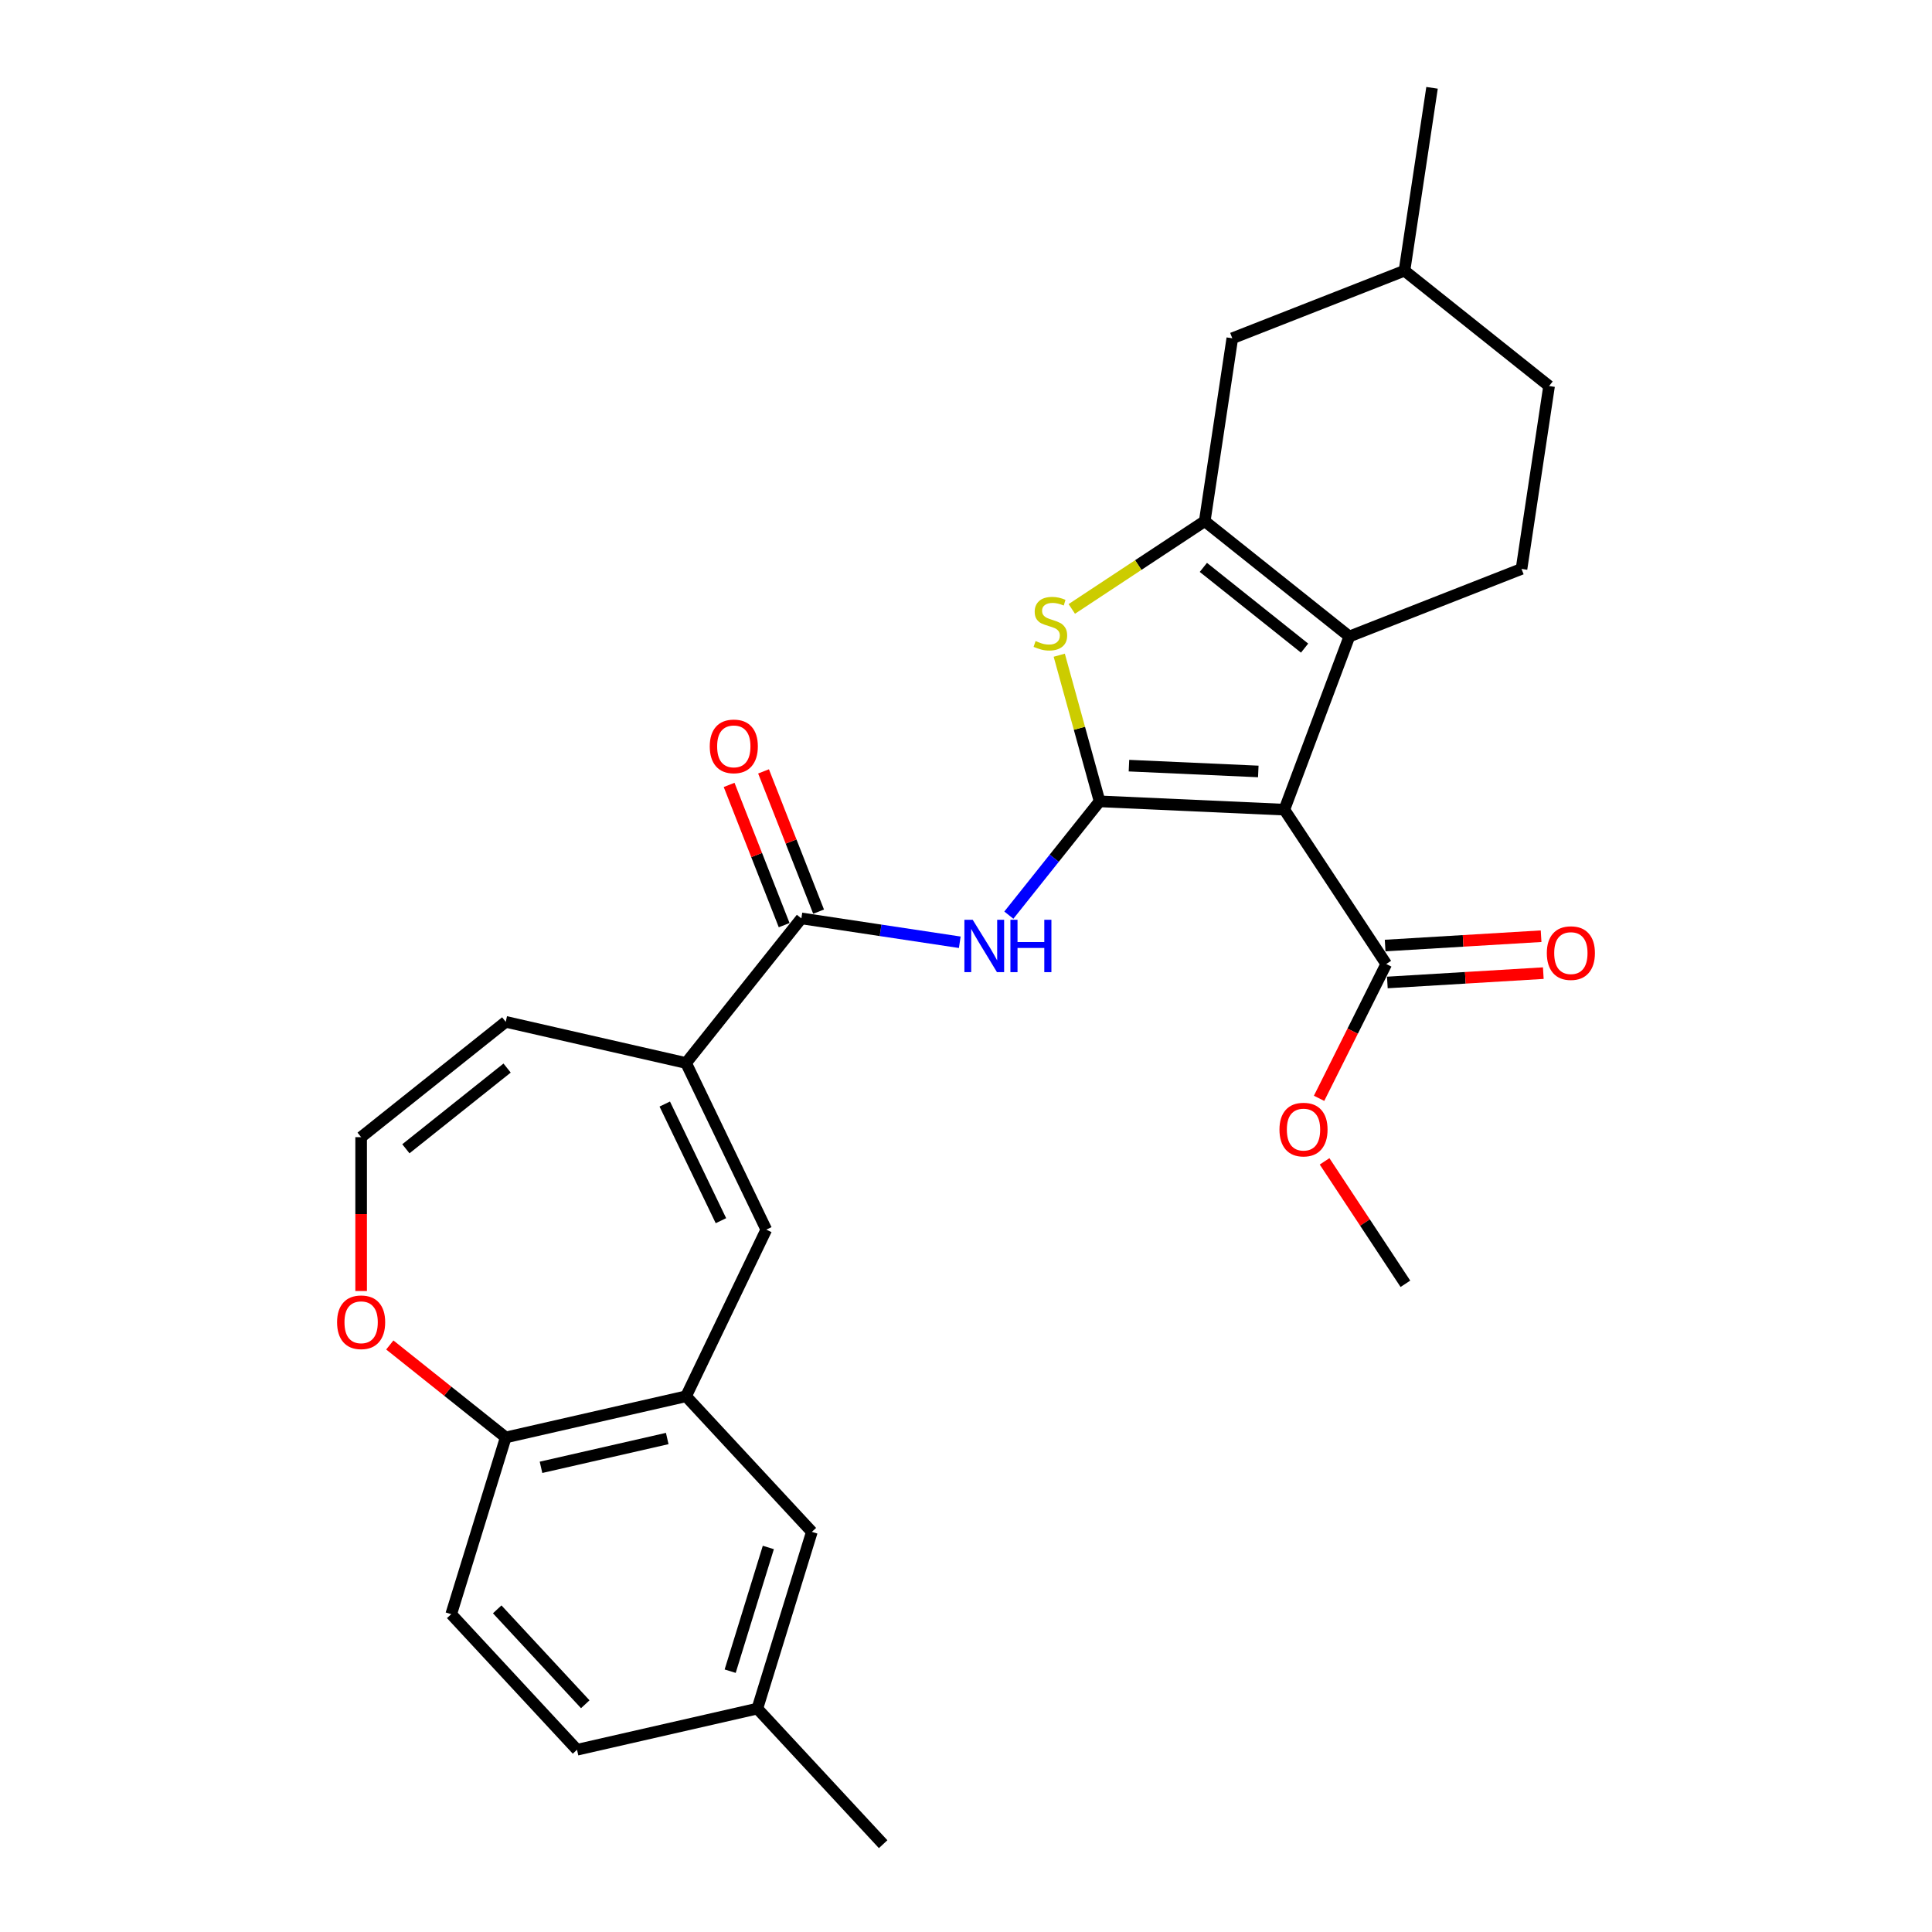 <?xml version='1.0' encoding='iso-8859-1'?>
<svg version='1.1' baseProfile='full'
              xmlns='http://www.w3.org/2000/svg'
                      xmlns:rdkit='http://www.rdkit.org/xml'
                      xmlns:xlink='http://www.w3.org/1999/xlink'
                  xml:space='preserve'
width='1000px' height='1000px' viewBox='0 0 1000 1000'>
<!-- END OF HEADER -->
<rect style='opacity:1.0;fill:#FFFFFF;stroke:none' width='1000' height='1000' x='0' y='0'> </rect>
<path class='bond-0' d='M 569.142,414.78 L 664.778,419.075' style='fill:none;fill-rule:evenodd;stroke:#000000;stroke-width:6px;stroke-linecap:butt;stroke-linejoin:miter;stroke-opacity:1' />
<path class='bond-0' d='M 584.346,396.297 L 651.292,399.303' style='fill:none;fill-rule:evenodd;stroke:#000000;stroke-width:6px;stroke-linecap:butt;stroke-linejoin:miter;stroke-opacity:1' />
<path class='bond-3' d='M 569.142,414.78 L 558.703,376.957' style='fill:none;fill-rule:evenodd;stroke:#000000;stroke-width:6px;stroke-linecap:butt;stroke-linejoin:miter;stroke-opacity:1' />
<path class='bond-3' d='M 558.703,376.957 L 548.265,339.135' style='fill:none;fill-rule:evenodd;stroke:#CCCC00;stroke-width:6px;stroke-linecap:butt;stroke-linejoin:miter;stroke-opacity:1' />
<path class='bond-4' d='M 569.142,414.78 L 545.657,444.229' style='fill:none;fill-rule:evenodd;stroke:#000000;stroke-width:6px;stroke-linecap:butt;stroke-linejoin:miter;stroke-opacity:1' />
<path class='bond-4' d='M 545.657,444.229 L 522.172,473.678' style='fill:none;fill-rule:evenodd;stroke:#0000FF;stroke-width:6px;stroke-linecap:butt;stroke-linejoin:miter;stroke-opacity:1' />
<path class='bond-1' d='M 664.778,419.075 L 698.417,329.446' style='fill:none;fill-rule:evenodd;stroke:#000000;stroke-width:6px;stroke-linecap:butt;stroke-linejoin:miter;stroke-opacity:1' />
<path class='bond-8' d='M 664.778,419.075 L 717.518,498.971' style='fill:none;fill-rule:evenodd;stroke:#000000;stroke-width:6px;stroke-linecap:butt;stroke-linejoin:miter;stroke-opacity:1' />
<path class='bond-10' d='M 698.417,329.446 L 787.532,294.471' style='fill:none;fill-rule:evenodd;stroke:#000000;stroke-width:6px;stroke-linecap:butt;stroke-linejoin:miter;stroke-opacity:1' />
<path class='bond-28' d='M 698.417,329.446 L 623.57,269.757' style='fill:none;fill-rule:evenodd;stroke:#000000;stroke-width:6px;stroke-linecap:butt;stroke-linejoin:miter;stroke-opacity:1' />
<path class='bond-28' d='M 675.252,335.462 L 622.859,293.68' style='fill:none;fill-rule:evenodd;stroke:#000000;stroke-width:6px;stroke-linecap:butt;stroke-linejoin:miter;stroke-opacity:1' />
<path class='bond-2' d='M 623.57,269.757 L 589.164,292.468' style='fill:none;fill-rule:evenodd;stroke:#000000;stroke-width:6px;stroke-linecap:butt;stroke-linejoin:miter;stroke-opacity:1' />
<path class='bond-2' d='M 589.164,292.468 L 554.759,315.179' style='fill:none;fill-rule:evenodd;stroke:#CCCC00;stroke-width:6px;stroke-linecap:butt;stroke-linejoin:miter;stroke-opacity:1' />
<path class='bond-12' d='M 623.57,269.757 L 637.838,175.094' style='fill:none;fill-rule:evenodd;stroke:#000000;stroke-width:6px;stroke-linecap:butt;stroke-linejoin:miter;stroke-opacity:1' />
<path class='bond-5' d='M 496.778,487.716 L 455.784,481.537' style='fill:none;fill-rule:evenodd;stroke:#0000FF;stroke-width:6px;stroke-linecap:butt;stroke-linejoin:miter;stroke-opacity:1' />
<path class='bond-5' d='M 455.784,481.537 L 414.789,475.359' style='fill:none;fill-rule:evenodd;stroke:#000000;stroke-width:6px;stroke-linecap:butt;stroke-linejoin:miter;stroke-opacity:1' />
<path class='bond-6' d='M 414.789,475.359 L 355.101,550.206' style='fill:none;fill-rule:evenodd;stroke:#000000;stroke-width:6px;stroke-linecap:butt;stroke-linejoin:miter;stroke-opacity:1' />
<path class='bond-16' d='M 423.701,471.861 L 409.456,435.565' style='fill:none;fill-rule:evenodd;stroke:#000000;stroke-width:6px;stroke-linecap:butt;stroke-linejoin:miter;stroke-opacity:1' />
<path class='bond-16' d='M 409.456,435.565 L 395.211,399.269' style='fill:none;fill-rule:evenodd;stroke:#FF0000;stroke-width:6px;stroke-linecap:butt;stroke-linejoin:miter;stroke-opacity:1' />
<path class='bond-16' d='M 405.878,478.856 L 391.633,442.56' style='fill:none;fill-rule:evenodd;stroke:#000000;stroke-width:6px;stroke-linecap:butt;stroke-linejoin:miter;stroke-opacity:1' />
<path class='bond-16' d='M 391.633,442.56 L 377.388,406.264' style='fill:none;fill-rule:evenodd;stroke:#FF0000;stroke-width:6px;stroke-linecap:butt;stroke-linejoin:miter;stroke-opacity:1' />
<path class='bond-7' d='M 355.101,550.206 L 396.638,636.458' style='fill:none;fill-rule:evenodd;stroke:#000000;stroke-width:6px;stroke-linecap:butt;stroke-linejoin:miter;stroke-opacity:1' />
<path class='bond-7' d='M 344.081,571.451 L 373.157,631.828' style='fill:none;fill-rule:evenodd;stroke:#000000;stroke-width:6px;stroke-linecap:butt;stroke-linejoin:miter;stroke-opacity:1' />
<path class='bond-15' d='M 355.101,550.206 L 261.768,528.903' style='fill:none;fill-rule:evenodd;stroke:#000000;stroke-width:6px;stroke-linecap:butt;stroke-linejoin:miter;stroke-opacity:1' />
<path class='bond-9' d='M 396.638,636.458 L 355.101,722.711' style='fill:none;fill-rule:evenodd;stroke:#000000;stroke-width:6px;stroke-linecap:butt;stroke-linejoin:miter;stroke-opacity:1' />
<path class='bond-18' d='M 718.09,508.527 L 758.452,506.109' style='fill:none;fill-rule:evenodd;stroke:#000000;stroke-width:6px;stroke-linecap:butt;stroke-linejoin:miter;stroke-opacity:1' />
<path class='bond-18' d='M 758.452,506.109 L 798.813,503.691' style='fill:none;fill-rule:evenodd;stroke:#FF0000;stroke-width:6px;stroke-linecap:butt;stroke-linejoin:miter;stroke-opacity:1' />
<path class='bond-18' d='M 716.945,489.415 L 757.307,486.997' style='fill:none;fill-rule:evenodd;stroke:#000000;stroke-width:6px;stroke-linecap:butt;stroke-linejoin:miter;stroke-opacity:1' />
<path class='bond-18' d='M 757.307,486.997 L 797.668,484.579' style='fill:none;fill-rule:evenodd;stroke:#FF0000;stroke-width:6px;stroke-linecap:butt;stroke-linejoin:miter;stroke-opacity:1' />
<path class='bond-20' d='M 717.518,498.971 L 700.133,533.731' style='fill:none;fill-rule:evenodd;stroke:#000000;stroke-width:6px;stroke-linecap:butt;stroke-linejoin:miter;stroke-opacity:1' />
<path class='bond-20' d='M 700.133,533.731 L 682.748,568.49' style='fill:none;fill-rule:evenodd;stroke:#FF0000;stroke-width:6px;stroke-linecap:butt;stroke-linejoin:miter;stroke-opacity:1' />
<path class='bond-11' d='M 355.101,722.711 L 261.768,744.013' style='fill:none;fill-rule:evenodd;stroke:#000000;stroke-width:6px;stroke-linecap:butt;stroke-linejoin:miter;stroke-opacity:1' />
<path class='bond-11' d='M 345.361,744.573 L 280.028,759.485' style='fill:none;fill-rule:evenodd;stroke:#000000;stroke-width:6px;stroke-linecap:butt;stroke-linejoin:miter;stroke-opacity:1' />
<path class='bond-17' d='M 355.101,722.711 L 420.216,792.888' style='fill:none;fill-rule:evenodd;stroke:#000000;stroke-width:6px;stroke-linecap:butt;stroke-linejoin:miter;stroke-opacity:1' />
<path class='bond-22' d='M 787.532,294.471 L 801.8,199.807' style='fill:none;fill-rule:evenodd;stroke:#000000;stroke-width:6px;stroke-linecap:butt;stroke-linejoin:miter;stroke-opacity:1' />
<path class='bond-19' d='M 261.768,744.013 L 233.55,835.493' style='fill:none;fill-rule:evenodd;stroke:#000000;stroke-width:6px;stroke-linecap:butt;stroke-linejoin:miter;stroke-opacity:1' />
<path class='bond-30' d='M 261.768,744.013 L 231.764,720.086' style='fill:none;fill-rule:evenodd;stroke:#000000;stroke-width:6px;stroke-linecap:butt;stroke-linejoin:miter;stroke-opacity:1' />
<path class='bond-30' d='M 231.764,720.086 L 201.759,696.158' style='fill:none;fill-rule:evenodd;stroke:#FF0000;stroke-width:6px;stroke-linecap:butt;stroke-linejoin:miter;stroke-opacity:1' />
<path class='bond-24' d='M 637.838,175.094 L 726.953,140.118' style='fill:none;fill-rule:evenodd;stroke:#000000;stroke-width:6px;stroke-linecap:butt;stroke-linejoin:miter;stroke-opacity:1' />
<path class='bond-13' d='M 186.921,588.592 L 261.768,528.903' style='fill:none;fill-rule:evenodd;stroke:#000000;stroke-width:6px;stroke-linecap:butt;stroke-linejoin:miter;stroke-opacity:1' />
<path class='bond-13' d='M 210.085,594.608 L 262.478,552.826' style='fill:none;fill-rule:evenodd;stroke:#000000;stroke-width:6px;stroke-linecap:butt;stroke-linejoin:miter;stroke-opacity:1' />
<path class='bond-14' d='M 186.921,588.592 L 186.921,628.407' style='fill:none;fill-rule:evenodd;stroke:#000000;stroke-width:6px;stroke-linecap:butt;stroke-linejoin:miter;stroke-opacity:1' />
<path class='bond-14' d='M 186.921,628.407 L 186.921,668.223' style='fill:none;fill-rule:evenodd;stroke:#FF0000;stroke-width:6px;stroke-linecap:butt;stroke-linejoin:miter;stroke-opacity:1' />
<path class='bond-21' d='M 420.216,792.888 L 391.998,884.368' style='fill:none;fill-rule:evenodd;stroke:#000000;stroke-width:6px;stroke-linecap:butt;stroke-linejoin:miter;stroke-opacity:1' />
<path class='bond-21' d='M 397.687,800.967 L 377.935,865.003' style='fill:none;fill-rule:evenodd;stroke:#000000;stroke-width:6px;stroke-linecap:butt;stroke-linejoin:miter;stroke-opacity:1' />
<path class='bond-31' d='M 233.55,835.493 L 298.665,905.671' style='fill:none;fill-rule:evenodd;stroke:#000000;stroke-width:6px;stroke-linecap:butt;stroke-linejoin:miter;stroke-opacity:1' />
<path class='bond-31' d='M 257.353,832.997 L 302.933,882.121' style='fill:none;fill-rule:evenodd;stroke:#000000;stroke-width:6px;stroke-linecap:butt;stroke-linejoin:miter;stroke-opacity:1' />
<path class='bond-26' d='M 685.602,601.116 L 706.518,632.802' style='fill:none;fill-rule:evenodd;stroke:#FF0000;stroke-width:6px;stroke-linecap:butt;stroke-linejoin:miter;stroke-opacity:1' />
<path class='bond-26' d='M 706.518,632.802 L 727.434,664.489' style='fill:none;fill-rule:evenodd;stroke:#000000;stroke-width:6px;stroke-linecap:butt;stroke-linejoin:miter;stroke-opacity:1' />
<path class='bond-23' d='M 391.998,884.368 L 298.665,905.671' style='fill:none;fill-rule:evenodd;stroke:#000000;stroke-width:6px;stroke-linecap:butt;stroke-linejoin:miter;stroke-opacity:1' />
<path class='bond-25' d='M 391.998,884.368 L 457.113,954.545' style='fill:none;fill-rule:evenodd;stroke:#000000;stroke-width:6px;stroke-linecap:butt;stroke-linejoin:miter;stroke-opacity:1' />
<path class='bond-29' d='M 801.8,199.807 L 726.953,140.118' style='fill:none;fill-rule:evenodd;stroke:#000000;stroke-width:6px;stroke-linecap:butt;stroke-linejoin:miter;stroke-opacity:1' />
<path class='bond-27' d='M 726.953,140.118 L 741.222,45.455' style='fill:none;fill-rule:evenodd;stroke:#000000;stroke-width:6px;stroke-linecap:butt;stroke-linejoin:miter;stroke-opacity:1' />
<path  class='atom-4' d='M 536.015 331.802
Q 536.321 331.917, 537.585 332.453
Q 538.848 332.989, 540.227 333.334
Q 541.644 333.64, 543.022 333.64
Q 545.588 333.64, 547.081 332.414
Q 548.575 331.151, 548.575 328.968
Q 548.575 327.475, 547.809 326.556
Q 547.081 325.637, 545.933 325.139
Q 544.784 324.641, 542.869 324.067
Q 540.457 323.339, 539.001 322.65
Q 537.585 321.96, 536.551 320.505
Q 535.555 319.05, 535.555 316.599
Q 535.555 313.191, 537.853 311.085
Q 540.189 308.979, 544.784 308.979
Q 547.924 308.979, 551.485 310.472
L 550.604 313.421
Q 547.349 312.081, 544.899 312.081
Q 542.256 312.081, 540.801 313.191
Q 539.346 314.264, 539.384 316.14
Q 539.384 317.595, 540.112 318.476
Q 540.878 319.357, 541.95 319.854
Q 543.061 320.352, 544.899 320.927
Q 547.349 321.692, 548.805 322.458
Q 550.26 323.224, 551.294 324.794
Q 552.366 326.326, 552.366 328.968
Q 552.366 332.721, 549.838 334.75
Q 547.349 336.742, 543.175 336.742
Q 540.763 336.742, 538.925 336.206
Q 537.125 335.708, 534.981 334.827
L 536.015 331.802
' fill='#CCCC00'/>
<path  class='atom-5' d='M 503.46 476.071
L 512.344 490.431
Q 513.225 491.848, 514.642 494.414
Q 516.059 496.979, 516.135 497.132
L 516.135 476.071
L 519.735 476.071
L 519.735 503.183
L 516.02 503.183
L 506.485 487.482
Q 505.375 485.644, 504.188 483.538
Q 503.039 481.432, 502.694 480.781
L 502.694 503.183
L 499.171 503.183
L 499.171 476.071
L 503.46 476.071
' fill='#0000FF'/>
<path  class='atom-5' d='M 522.99 476.071
L 526.666 476.071
L 526.666 487.597
L 540.528 487.597
L 540.528 476.071
L 544.204 476.071
L 544.204 503.183
L 540.528 503.183
L 540.528 490.661
L 526.666 490.661
L 526.666 503.183
L 522.99 503.183
L 522.99 476.071
' fill='#0000FF'/>
<path  class='atom-15' d='M 174.475 684.401
Q 174.475 677.892, 177.692 674.254
Q 180.909 670.616, 186.921 670.616
Q 192.933 670.616, 196.149 674.254
Q 199.366 677.892, 199.366 684.401
Q 199.366 690.988, 196.111 694.741
Q 192.856 698.455, 186.921 698.455
Q 180.947 698.455, 177.692 694.741
Q 174.475 691.026, 174.475 684.401
M 186.921 695.392
Q 191.056 695.392, 193.277 692.634
Q 195.537 689.839, 195.537 684.401
Q 195.537 679.079, 193.277 676.398
Q 191.056 673.679, 186.921 673.679
Q 182.785 673.679, 180.526 676.36
Q 178.305 679.04, 178.305 684.401
Q 178.305 689.877, 180.526 692.634
Q 182.785 695.392, 186.921 695.392
' fill='#FF0000'/>
<path  class='atom-17' d='M 367.369 386.32
Q 367.369 379.81, 370.585 376.172
Q 373.802 372.534, 379.814 372.534
Q 385.826 372.534, 389.043 376.172
Q 392.259 379.81, 392.259 386.32
Q 392.259 392.906, 389.004 396.659
Q 385.75 400.373, 379.814 400.373
Q 373.84 400.373, 370.585 396.659
Q 367.369 392.944, 367.369 386.32
M 379.814 397.31
Q 383.95 397.31, 386.171 394.553
Q 388.43 391.757, 388.43 386.32
Q 388.43 380.997, 386.171 378.316
Q 383.95 375.598, 379.814 375.598
Q 375.678 375.598, 373.419 378.278
Q 371.198 380.959, 371.198 386.32
Q 371.198 391.796, 373.419 394.553
Q 375.678 397.31, 379.814 397.31
' fill='#FF0000'/>
<path  class='atom-19' d='M 800.634 493.322
Q 800.634 486.813, 803.851 483.175
Q 807.067 479.537, 813.079 479.537
Q 819.091 479.537, 822.308 483.175
Q 825.525 486.813, 825.525 493.322
Q 825.525 499.909, 822.27 503.662
Q 819.015 507.376, 813.079 507.376
Q 807.106 507.376, 803.851 503.662
Q 800.634 499.947, 800.634 493.322
M 813.079 504.313
Q 817.215 504.313, 819.436 501.555
Q 821.695 498.76, 821.695 493.322
Q 821.695 488, 819.436 485.319
Q 817.215 482.6, 813.079 482.6
Q 808.944 482.6, 806.684 485.281
Q 804.463 487.961, 804.463 493.322
Q 804.463 498.798, 806.684 501.555
Q 808.944 504.313, 813.079 504.313
' fill='#FF0000'/>
<path  class='atom-21' d='M 662.25 584.669
Q 662.25 578.159, 665.466 574.521
Q 668.683 570.884, 674.695 570.884
Q 680.707 570.884, 683.924 574.521
Q 687.14 578.159, 687.14 584.669
Q 687.14 591.256, 683.885 595.008
Q 680.63 598.723, 674.695 598.723
Q 668.721 598.723, 665.466 595.008
Q 662.25 591.294, 662.25 584.669
M 674.695 595.659
Q 678.831 595.659, 681.052 592.902
Q 683.311 590.107, 683.311 584.669
Q 683.311 579.346, 681.052 576.666
Q 678.831 573.947, 674.695 573.947
Q 670.559 573.947, 668.3 576.628
Q 666.079 579.308, 666.079 584.669
Q 666.079 590.145, 668.3 592.902
Q 670.559 595.659, 674.695 595.659
' fill='#FF0000'/>
</svg>
